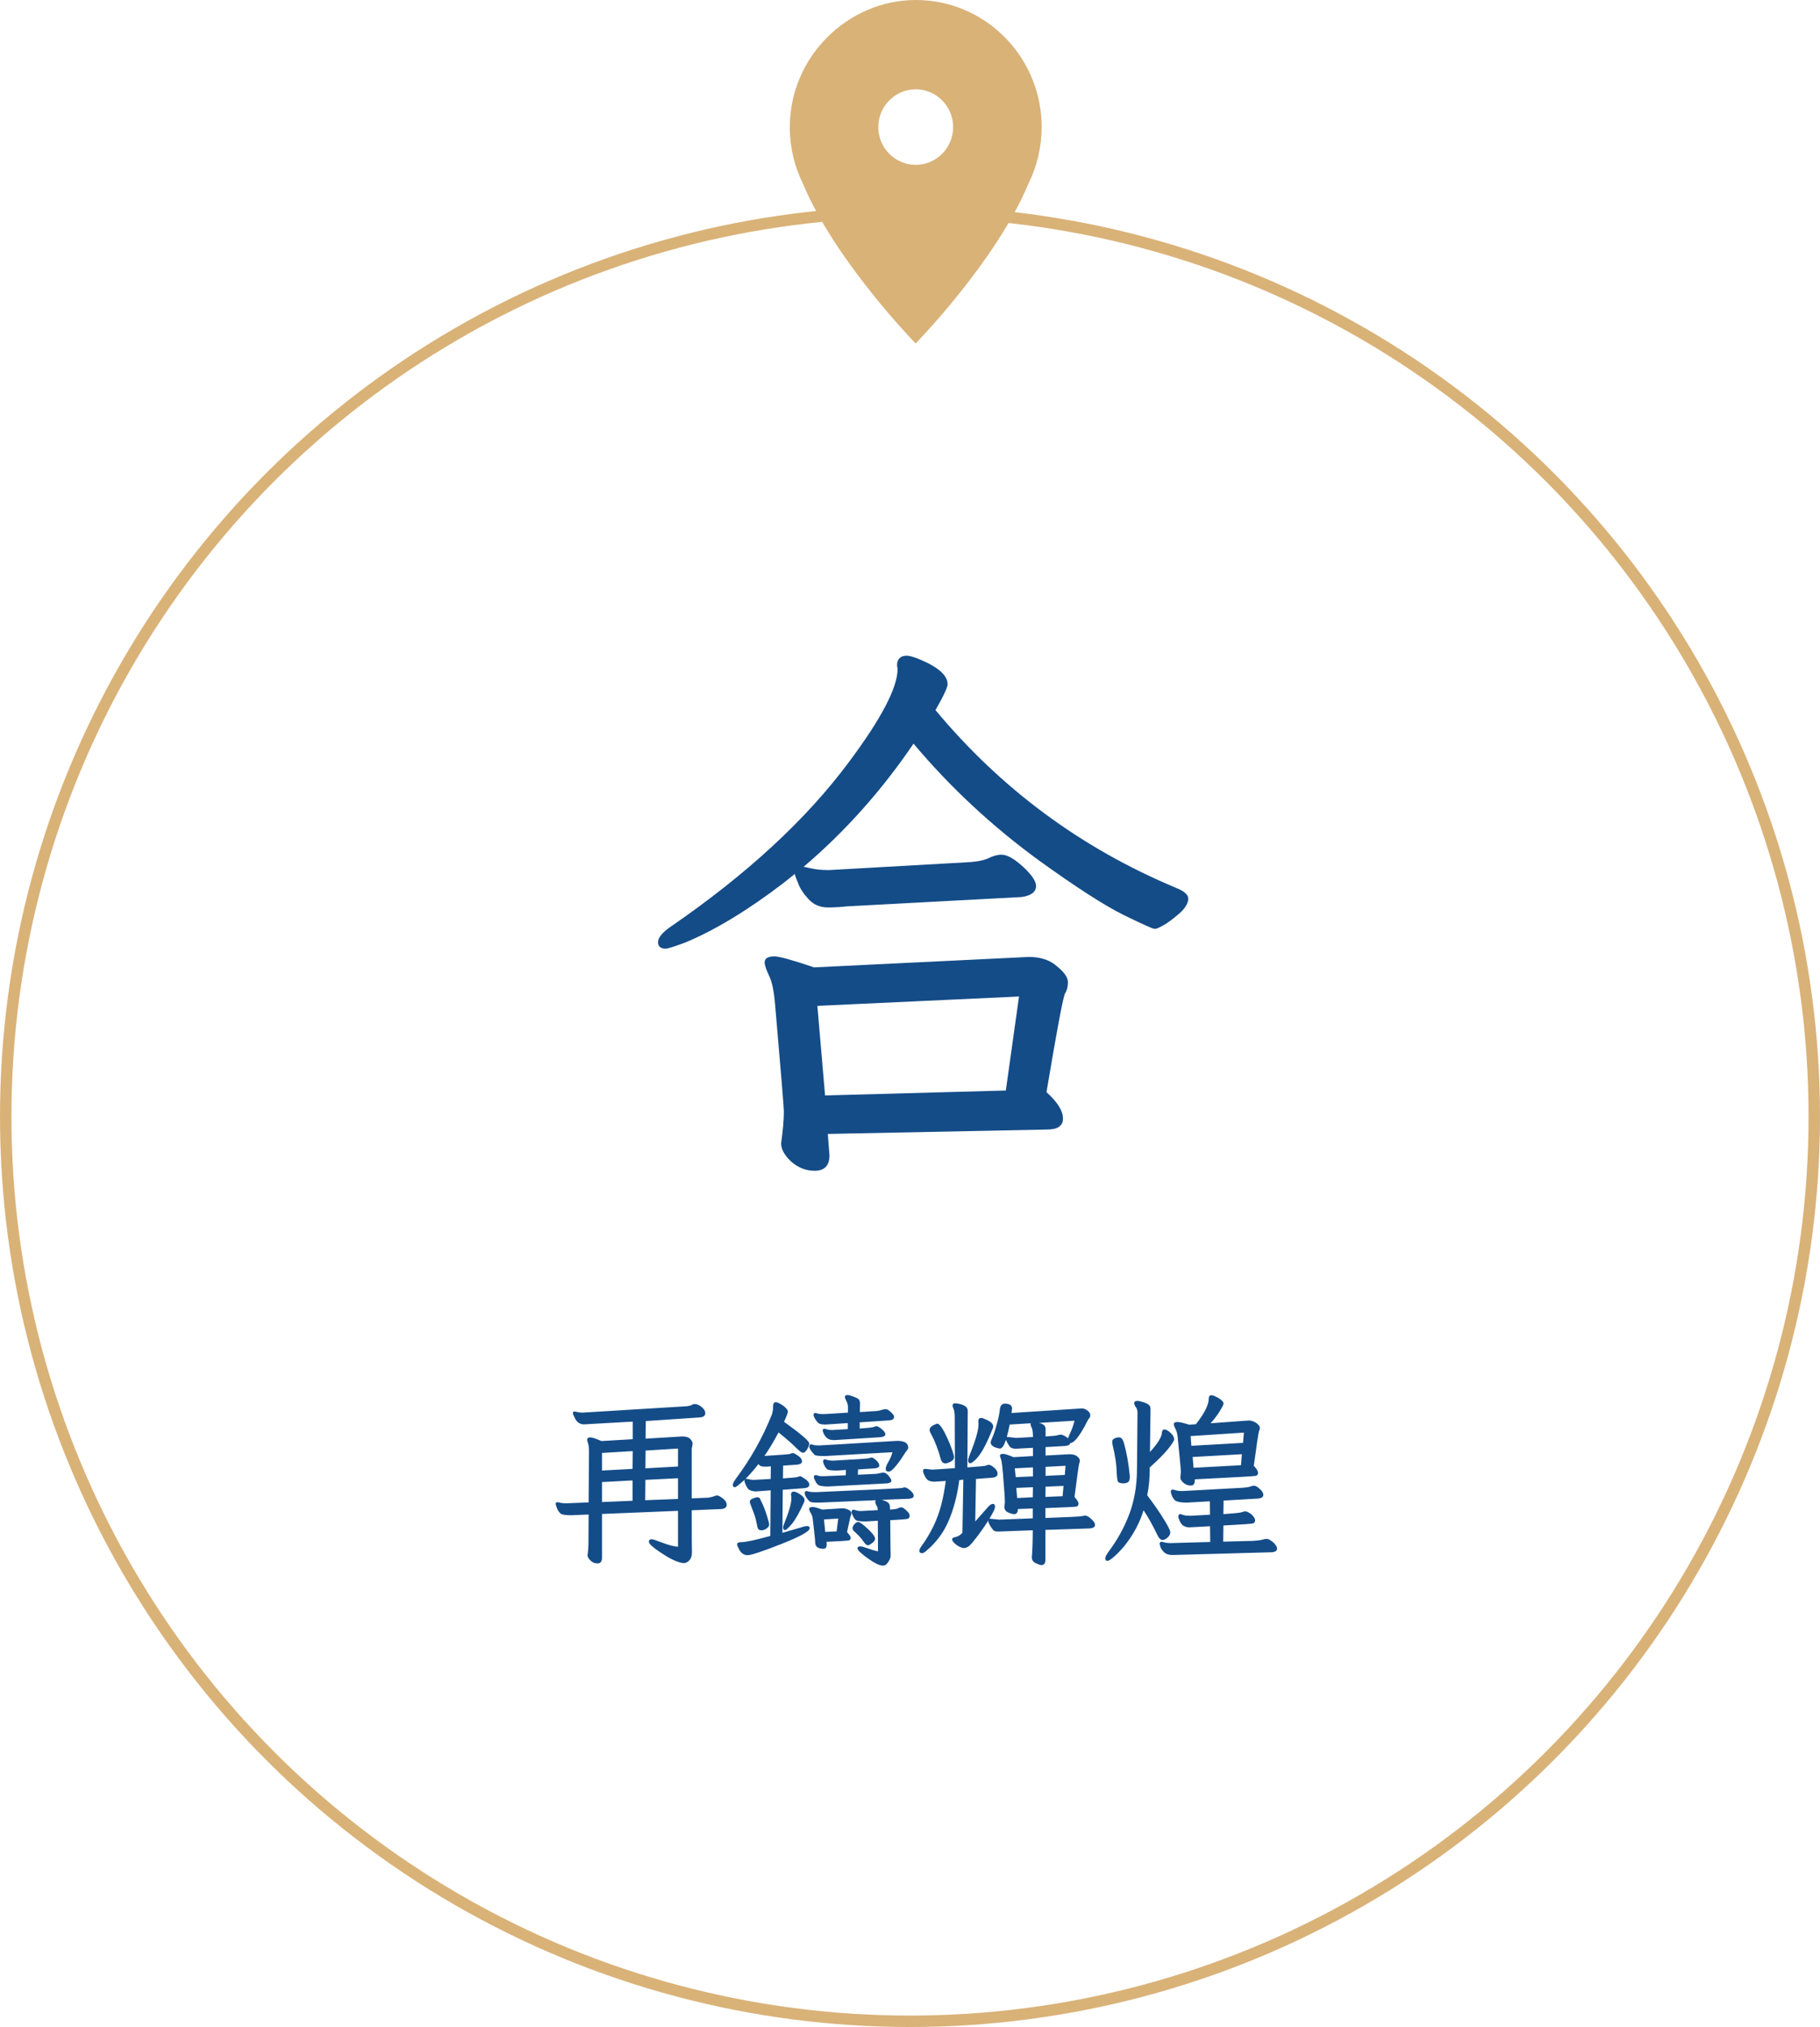 <svg width="159" height="177" viewBox="0 0 159 177" fill="none" xmlns="http://www.w3.org/2000/svg">
<circle cx="79.5" cy="97.5" r="79" stroke="#D9B278"/>
<path d="M90.993 10.843C90.993 10.484 91.007 10.449 90.993 10.646C90.756 4.728 85.93 0 80 0C74.07 0 69 4.967 69 11.097C69 11.118 69 11.139 69 11.16C69 11.188 69 11.216 69 11.245C69.021 12.957 69.426 14.577 70.138 16.015C72.946 22.785 79.993 29.993 79.993 29.993C79.993 29.993 87.019 22.821 89.841 16.05C90.581 14.556 91 12.872 91 11.09C91 11.005 91 10.921 91 10.836L90.993 10.843ZM80 14.394C78.191 14.394 76.731 12.915 76.731 11.097C76.731 9.279 78.198 7.799 80 7.799C81.802 7.799 83.269 9.279 83.269 11.097C83.269 12.915 81.802 14.394 80 14.394Z" fill="#D9B278"/>
<path d="M72.32 79.24C71.648 79.24 71.088 79 70.64 78.52C70.192 78.04 69.888 77.576 69.728 77.128C69.536 76.68 69.44 76.408 69.44 76.312C69.12 76.568 68.8 76.824 68.48 77.08C65.344 79.48 62.464 81.224 59.84 82.312C58.88 82.664 58.32 82.84 58.16 82.84C57.712 82.84 57.488 82.648 57.488 82.264C57.488 81.88 57.856 81.432 58.592 80.92C65.248 76.344 70.432 71.56 74.144 66.568C76.992 62.76 78.416 60.04 78.416 58.408L78.368 58.12C78.368 57.544 78.656 57.256 79.232 57.256C79.456 57.256 79.84 57.368 80.384 57.592C81.984 58.264 82.784 58.984 82.784 59.752C82.784 59.944 82.608 60.376 82.256 61.048L81.728 62.008C87.456 68.888 94.448 74.056 102.704 77.512C103.44 77.8 103.808 78.12 103.808 78.472C103.808 78.824 103.6 79.208 103.184 79.624C102.768 80.008 102.32 80.36 101.84 80.68C101.36 80.968 101.04 81.112 100.88 81.112C100.72 81.112 99.792 80.696 98.096 79.864C96.432 79.032 94 77.464 90.8 75.16C86.672 72.152 83.008 68.744 79.808 64.936C77.024 69.032 73.824 72.616 70.208 75.688C70.368 75.72 70.592 75.768 70.88 75.832C71.296 75.928 71.808 75.976 72.416 75.976L84.32 75.304C85.184 75.272 85.84 75.16 86.288 74.968C86.736 74.744 87.136 74.632 87.488 74.632C87.84 74.632 88.256 74.808 88.736 75.16C89.216 75.512 89.632 75.896 89.984 76.312C90.336 76.728 90.512 77.08 90.512 77.368C90.512 77.88 90.096 78.2 89.264 78.328L74 79.144C73.424 79.208 72.864 79.24 72.32 79.24ZM71.168 102.232C70.4 102.232 69.712 101.96 69.104 101.416C68.528 100.872 68.24 100.344 68.24 99.832C68.4 98.712 68.48 97.784 68.48 97.048C68.48 96.728 68.224 93.608 67.712 87.688C67.616 86.536 67.44 85.704 67.184 85.192C66.928 84.648 66.8 84.264 66.8 84.04C66.8 83.688 67.088 83.512 67.664 83.512C68.08 83.512 69.232 83.832 71.12 84.472L89.888 83.56C90.912 83.56 91.728 83.832 92.336 84.376C92.976 84.888 93.296 85.352 93.296 85.768C93.296 86.152 93.216 86.472 93.056 86.728C92.896 86.952 92.352 89.832 91.424 95.368C92.384 96.232 92.864 97 92.864 97.672C92.864 98.312 92.4 98.632 91.472 98.632L72.32 99.016L72.464 100.888C72.464 101.784 72.032 102.232 71.168 102.232ZM72.08 95.656L87.872 95.224L89.024 87.016L71.408 87.832L72.08 95.656Z" fill="#144C88"/>
<path d="M52.192 136.52C51.957 136.52 51.755 136.435 51.584 136.264C51.413 136.093 51.328 135.944 51.328 135.816C51.381 135.443 51.408 135.048 51.408 134.632L51.424 132.248L49.904 132.312C49.435 132.312 49.136 132.269 49.008 132.184C48.88 132.099 48.768 131.949 48.672 131.736C48.587 131.512 48.544 131.373 48.544 131.32C48.544 131.224 48.597 131.176 48.704 131.176C48.747 131.176 48.832 131.192 48.96 131.224C49.088 131.256 49.248 131.272 49.44 131.272L51.424 131.192L51.456 126.744C51.456 126.435 51.429 126.2 51.376 126.04C51.323 125.88 51.296 125.779 51.296 125.736C51.296 125.587 51.392 125.512 51.584 125.512C51.723 125.512 52.043 125.619 52.544 125.832L55.28 125.672V124.136L51.024 124.376C50.64 124.376 50.363 124.173 50.192 123.768C50.096 123.576 50.048 123.453 50.048 123.4C50.048 123.304 50.101 123.256 50.208 123.256C50.251 123.256 50.331 123.272 50.448 123.304C50.576 123.336 50.72 123.352 50.88 123.352L60.016 122.792C60.197 122.771 60.336 122.733 60.432 122.68C60.528 122.627 60.603 122.6 60.656 122.6C60.827 122.6 60.976 122.643 61.104 122.728C61.445 122.941 61.616 123.165 61.616 123.4C61.616 123.613 61.467 123.736 61.168 123.768L56.416 124.088L56.4 125.624L59.6 125.432C59.941 125.432 60.176 125.507 60.304 125.656C60.443 125.795 60.512 125.939 60.512 126.088L60.432 126.488V130.84L61.904 130.776C62.16 130.723 62.325 130.68 62.4 130.648C62.485 130.605 62.565 130.584 62.64 130.584C62.725 130.584 62.832 130.627 62.96 130.712C63.312 130.936 63.488 131.165 63.488 131.4C63.488 131.613 63.339 131.736 63.04 131.768L60.432 131.88C60.432 133.992 60.437 135.219 60.448 135.56C60.448 135.859 60.373 136.088 60.224 136.248C60.085 136.408 59.92 136.488 59.728 136.488C59.547 136.488 59.28 136.413 58.928 136.264C58.576 136.115 58.112 135.843 57.536 135.448C56.971 135.064 56.688 134.792 56.688 134.632C56.688 134.483 56.768 134.408 56.928 134.408C57.035 134.408 57.349 134.509 57.872 134.712C58.395 134.915 58.848 135.032 59.232 135.064V131.928L52.592 132.2V136.024C52.592 136.355 52.459 136.52 52.192 136.52ZM56.384 128.216L59.232 128.056V126.488L56.4 126.664L56.384 128.216ZM52.592 128.408L55.264 128.264L55.28 126.712L52.592 126.872V128.408ZM56.368 131L59.232 130.888V129.08L56.384 129.224L56.368 131ZM52.592 131.16L55.264 131.048V129.272L52.592 129.416V131.16ZM65.12 129.144C65.141 129.133 65.168 129.128 65.2 129.128C65.253 129.128 65.339 129.144 65.456 129.176C65.573 129.208 65.712 129.224 65.872 129.224L67.328 129.144L67.344 128.04C67.323 128.04 67.269 128.045 67.184 128.056C67.109 128.067 67.024 128.072 66.928 128.072C66.619 128.072 66.432 128.035 66.368 127.96C66.304 127.885 66.267 127.848 66.256 127.848C65.84 128.381 65.461 128.813 65.12 129.144ZM75.808 134.936C75.712 134.936 75.579 134.813 75.408 134.568C75.248 134.323 74.981 134.035 74.608 133.704C74.523 133.619 74.48 133.528 74.48 133.432C74.48 133.336 74.533 133.224 74.64 133.096C74.757 132.968 74.869 132.904 74.976 132.904C75.115 132.904 75.392 133.101 75.808 133.496C76.235 133.891 76.448 134.179 76.448 134.36C76.448 134.488 76.363 134.616 76.192 134.744C76.021 134.872 75.893 134.936 75.808 134.936ZM72.096 133.768L73.088 133.72L73.232 132.6L71.984 132.68L72.096 133.768ZM71.936 135.24C71.456 135.24 71.216 135.053 71.216 134.68C71.216 134.499 71.147 133.827 71.008 132.664C70.987 132.451 70.928 132.269 70.832 132.12C70.736 131.971 70.688 131.853 70.688 131.768C70.688 131.651 70.795 131.592 71.008 131.592C71.157 131.592 71.429 131.667 71.824 131.816L73.616 131.704C73.765 131.704 73.931 131.747 74.112 131.832C74.293 131.907 74.384 132.019 74.384 132.168C74.384 132.221 74.352 132.317 74.288 132.456L74 133.784C74.213 134.019 74.32 134.184 74.32 134.28C74.32 134.419 74.251 134.499 74.112 134.52C73.973 134.541 73.339 134.579 72.208 134.632L72.224 134.872C72.224 135.117 72.128 135.24 71.936 135.24ZM66.528 133.624C66.336 133.624 66.224 133.549 66.192 133.4C66.181 133.389 66.144 133.224 66.08 132.904C66.016 132.584 65.904 132.227 65.744 131.832C65.584 131.427 65.504 131.203 65.504 131.16C65.504 131.021 65.589 130.92 65.76 130.856C65.931 130.781 66.069 130.744 66.176 130.744C66.315 130.744 66.4 130.813 66.432 130.952C66.667 131.411 66.853 131.869 66.992 132.328C67.131 132.776 67.2 133.043 67.2 133.128C67.2 133.245 67.125 133.357 66.976 133.464C66.837 133.571 66.688 133.624 66.528 133.624ZM68.592 133.608C68.475 133.608 68.416 133.533 68.416 133.384C68.416 133.299 68.448 133.181 68.512 133.032C68.928 132.008 69.136 131.283 69.136 130.856C69.136 130.739 69.125 130.627 69.104 130.52C69.104 130.339 69.184 130.248 69.344 130.248C69.483 130.248 69.675 130.333 69.92 130.504C70.165 130.664 70.288 130.824 70.288 130.984C70.288 131.027 70.277 131.085 70.256 131.16C69.851 132.056 69.493 132.691 69.184 133.064C68.875 133.427 68.677 133.608 68.592 133.608ZM71.616 131.208H71.312C70.992 131.208 70.795 131.171 70.72 131.096C70.443 130.819 70.304 130.573 70.304 130.36C70.304 130.253 70.357 130.2 70.464 130.2C70.507 130.2 70.576 130.216 70.672 130.248C70.779 130.28 70.976 130.296 71.264 130.296C76.224 130.083 78.741 129.96 78.816 129.928C78.901 129.896 78.981 129.88 79.056 129.88C79.131 129.88 79.227 129.923 79.344 130.008C79.664 130.232 79.824 130.435 79.824 130.616C79.824 130.755 79.696 130.84 79.44 130.872L77.024 130.968C77.088 130.989 77.163 131.011 77.248 131.032C77.451 131.107 77.584 131.187 77.648 131.272C77.723 131.347 77.76 131.528 77.76 131.816C78.133 131.795 78.363 131.757 78.448 131.704C78.544 131.651 78.645 131.624 78.752 131.624C78.859 131.624 79.003 131.715 79.184 131.896C79.376 132.067 79.472 132.216 79.472 132.344C79.472 132.483 79.419 132.573 79.312 132.616C79.216 132.659 78.704 132.701 77.776 132.744C77.787 134.557 77.797 135.597 77.808 135.864C77.808 136.013 77.739 136.189 77.6 136.392C77.472 136.605 77.317 136.712 77.136 136.712C76.848 136.712 76.405 136.499 75.808 136.072C75.211 135.645 74.912 135.357 74.912 135.208C74.912 135.091 74.997 135.032 75.168 135.032C75.275 135.032 75.477 135.085 75.776 135.192C76.085 135.309 76.395 135.4 76.704 135.464L76.688 132.792L75.616 132.856C75.221 132.856 74.955 132.824 74.816 132.76C74.677 132.696 74.544 132.488 74.416 132.136C74.405 132.104 74.4 132.056 74.4 131.992C74.4 131.885 74.459 131.832 74.576 131.832C74.629 131.832 74.709 131.853 74.816 131.896C74.923 131.928 75.051 131.944 75.2 131.944L76.688 131.864C76.688 131.715 76.651 131.581 76.576 131.464C76.501 131.336 76.464 131.224 76.464 131.128C76.464 131.075 76.48 131.032 76.512 131L71.616 131.208ZM72.352 129.8C71.957 129.8 71.68 129.763 71.52 129.688C71.371 129.603 71.237 129.4 71.12 129.08C71.109 129.048 71.104 129.005 71.104 128.952C71.104 128.856 71.157 128.808 71.264 128.808C71.317 128.808 71.387 128.824 71.472 128.856C71.557 128.888 71.701 128.904 71.904 128.904L73.888 128.824L73.904 128.36L73.12 128.408C72.629 128.408 72.336 128.365 72.24 128.28C72.155 128.195 72.075 128.077 72 127.928C71.936 127.779 71.904 127.672 71.904 127.608C71.904 127.491 71.957 127.432 72.064 127.432C72.107 127.432 72.187 127.453 72.304 127.496C72.432 127.528 72.597 127.544 72.8 127.544C74.763 127.437 75.797 127.368 75.904 127.336C76.011 127.293 76.096 127.272 76.16 127.272C76.235 127.272 76.363 127.352 76.544 127.512C76.725 127.672 76.816 127.827 76.816 127.976C76.816 128.104 76.693 128.184 76.448 128.216L74.96 128.312L74.944 128.776L76.576 128.696L77.136 128.584C77.349 128.584 77.557 128.733 77.76 129.032C77.835 129.139 77.872 129.224 77.872 129.288C77.872 129.416 77.755 129.496 77.52 129.528L72.352 129.8ZM77.648 128.504C77.467 128.504 77.376 128.424 77.376 128.264C77.376 128.125 77.451 127.928 77.6 127.672C77.76 127.405 77.883 127.117 77.968 126.808L72.064 127.144C71.531 127.144 71.227 127.107 71.152 127.032C70.853 126.701 70.704 126.477 70.704 126.36C70.704 126.2 70.757 126.12 70.864 126.12C70.917 126.12 70.981 126.136 71.056 126.168C71.141 126.2 71.307 126.216 71.552 126.216C71.68 126.216 73.957 126.083 78.384 125.816C79.024 125.816 79.344 126.013 79.344 126.408C79.344 126.483 79.307 126.563 79.232 126.648C79.168 126.723 79.051 126.893 78.88 127.16C78.72 127.427 78.507 127.72 78.24 128.04C77.984 128.349 77.787 128.504 77.648 128.504ZM65.312 135.8C64.971 135.8 64.709 135.603 64.528 135.208C64.475 135.08 64.437 135.005 64.416 134.984C64.405 134.952 64.4 134.904 64.4 134.84C64.4 134.723 64.512 134.664 64.736 134.664C65.141 134.664 65.995 134.483 67.296 134.12L67.328 130.136C66.549 130.2 66.123 130.232 66.048 130.232C65.856 130.232 65.675 130.195 65.504 130.12C65.333 130.035 65.184 129.8 65.056 129.416C65.045 129.384 65.04 129.341 65.04 129.288C65.04 129.256 65.045 129.229 65.056 129.208C65.003 129.251 64.955 129.293 64.912 129.336C64.517 129.688 64.283 129.864 64.208 129.864C64.08 129.864 64.016 129.795 64.016 129.656C64.016 129.56 64.101 129.389 64.272 129.144C65.595 127.373 66.651 125.491 67.44 123.496C67.504 123.325 67.536 123.107 67.536 122.84C67.536 122.573 67.611 122.44 67.76 122.44C67.867 122.44 68 122.488 68.16 122.584C68.331 122.669 68.485 122.781 68.624 122.92C68.763 123.048 68.832 123.165 68.832 123.272C68.832 123.368 68.72 123.661 68.496 124.152C69.968 125.208 70.704 125.843 70.704 126.056C70.704 126.12 70.677 126.216 70.624 126.344C70.571 126.461 70.501 126.579 70.416 126.696C70.331 126.803 70.235 126.856 70.128 126.856C70.032 126.856 69.824 126.696 69.504 126.376C69.184 126.056 68.688 125.624 68.016 125.08C67.568 125.923 67.157 126.605 66.784 127.128H66.864C68.251 127.043 68.976 126.984 69.04 126.952C69.104 126.909 69.179 126.888 69.264 126.888C69.339 126.888 69.44 126.931 69.568 127.016C69.899 127.208 70.064 127.405 70.064 127.608C70.064 127.768 69.925 127.864 69.648 127.896L68.416 127.976L68.4 129.096C69.189 129.043 69.621 129 69.696 128.968C69.781 128.925 69.851 128.904 69.904 128.904C69.957 128.904 70.043 128.947 70.16 129.032C70.523 129.245 70.704 129.448 70.704 129.64C70.704 129.811 70.571 129.912 70.304 129.944L68.384 130.088L68.352 133.848C69.035 133.656 69.531 133.512 69.84 133.416C70.16 133.309 70.379 133.256 70.496 133.256C70.656 133.256 70.736 133.32 70.736 133.448C70.736 133.715 69.909 134.173 68.256 134.824C66.603 135.475 65.621 135.8 65.312 135.8ZM72.88 125.752C72.603 125.752 72.4 125.699 72.272 125.592C72.144 125.485 72.043 125.357 71.968 125.208C71.904 125.059 71.872 124.957 71.872 124.904C71.872 124.808 71.925 124.76 72.032 124.76C72.085 124.76 72.165 124.781 72.272 124.824C72.379 124.856 72.517 124.872 72.688 124.872L74.064 124.792V124.264L72.128 124.392C71.808 124.392 71.6 124.349 71.504 124.264C71.408 124.179 71.312 124.061 71.216 123.912C71.12 123.752 71.072 123.635 71.072 123.56C71.072 123.443 71.125 123.384 71.232 123.384C71.285 123.384 71.355 123.4 71.44 123.432C71.525 123.464 71.691 123.48 71.936 123.48C72.053 123.48 72.768 123.437 74.08 123.352V122.856C74.08 122.675 74.032 122.499 73.936 122.328C73.851 122.157 73.808 122.04 73.808 121.976C73.808 121.869 73.888 121.816 74.048 121.816C74.155 121.816 74.331 121.864 74.576 121.96C74.821 122.045 74.976 122.131 75.04 122.216C75.104 122.301 75.136 122.429 75.136 122.6L75.12 123.304L76.592 123.208C76.773 123.187 76.923 123.155 77.04 123.112C77.168 123.069 77.285 123.048 77.392 123.048C77.499 123.048 77.643 123.133 77.824 123.304C78.016 123.475 78.112 123.613 78.112 123.72C78.112 123.891 77.984 123.992 77.728 124.024L75.104 124.2V124.744C75.851 124.691 76.261 124.643 76.336 124.6C76.421 124.557 76.501 124.536 76.576 124.536C76.651 124.536 76.747 124.579 76.864 124.664C77.184 124.888 77.344 125.08 77.344 125.24C77.344 125.379 77.205 125.464 76.928 125.496L72.88 125.752ZM90.048 124.28L88.208 124.392C88.123 124.829 88.037 125.197 87.952 125.496C87.973 125.485 88.005 125.48 88.048 125.48L88.8 125.56L90.24 125.48C90.24 125.064 90.203 124.792 90.128 124.664C90.064 124.525 90.032 124.435 90.032 124.392C90.032 124.349 90.037 124.312 90.048 124.28ZM93.312 125.592C93.344 125.475 93.408 125.315 93.504 125.112C93.653 124.792 93.776 124.44 93.872 124.056L90.768 124.248C91.152 124.333 91.344 124.504 91.344 124.76V125.432C91.899 125.4 92.235 125.368 92.352 125.336C92.48 125.293 92.592 125.272 92.688 125.272C92.795 125.272 92.96 125.347 93.184 125.496C93.227 125.528 93.269 125.56 93.312 125.592ZM88.864 130.808L90.224 130.744L90.24 129.864L88.784 129.928L88.864 130.808ZM91.328 130.712L92.832 130.648L92.912 129.752L91.344 129.816L91.328 130.712ZM88.736 128.984L90.24 128.92V128.136L88.656 128.216L88.736 128.984ZM91.344 128.872L93.024 128.792L93.088 127.992L91.344 128.088V128.872ZM82.592 127.784C82.389 127.784 82.251 127.645 82.176 127.368C81.952 126.536 81.659 125.789 81.296 125.128C81.243 125.043 81.216 124.947 81.216 124.84C81.216 124.637 81.435 124.461 81.872 124.312C82.117 124.312 82.485 124.899 82.976 126.072C83.221 126.691 83.344 127.075 83.344 127.224C83.344 127.405 83.243 127.544 83.04 127.64C82.848 127.736 82.699 127.784 82.592 127.784ZM84.768 127.768C84.64 127.768 84.576 127.688 84.576 127.528C84.576 127.432 84.619 127.277 84.704 127.064C85.227 125.795 85.488 124.883 85.488 124.328L85.472 124.088C85.472 123.907 85.552 123.816 85.712 123.816C85.808 123.816 85.941 123.859 86.112 123.944C86.549 124.125 86.768 124.333 86.768 124.568C86.768 124.643 86.747 124.717 86.704 124.792C86.16 126.179 85.648 127.085 85.168 127.512C84.976 127.683 84.843 127.768 84.768 127.768ZM80.544 135.624C80.395 135.624 80.32 135.555 80.32 135.416C80.32 135.32 80.368 135.203 80.464 135.064C81.307 133.912 81.893 132.701 82.224 131.432C82.395 130.76 82.528 130.056 82.624 129.32L81.616 129.384C81.435 129.384 81.264 129.347 81.104 129.272C80.955 129.197 80.811 128.979 80.672 128.616C80.651 128.541 80.64 128.477 80.64 128.424C80.64 128.317 80.704 128.264 80.832 128.264L81.424 128.328C81.552 128.328 82.219 128.285 83.424 128.2L83.408 123.72C83.408 123.357 83.355 123.08 83.248 122.888L83.216 122.76C83.216 122.611 83.291 122.536 83.44 122.536C83.525 122.536 83.643 122.552 83.792 122.584C84.293 122.691 84.544 122.893 84.544 123.192L84.512 128.136C85.536 128.061 86.08 128.008 86.144 127.976C86.208 127.933 86.288 127.912 86.384 127.912C86.48 127.912 86.587 127.955 86.704 128.04C87.003 128.253 87.152 128.467 87.152 128.68C87.152 128.883 87.003 129 86.704 129.032L85.264 129.144L85.2 132.856L86.272 131.64C86.453 131.427 86.608 131.32 86.736 131.32C86.864 131.32 86.928 131.405 86.928 131.576C86.928 131.704 86.832 131.933 86.64 132.264C86.576 132.381 86.507 132.504 86.432 132.632C86.453 132.621 86.48 132.616 86.512 132.616L87.28 132.696L90.224 132.584V131.72L88.928 131.768C88.928 132.067 88.816 132.216 88.592 132.216C88.475 132.216 88.304 132.168 88.08 132.072C87.856 131.976 87.744 131.805 87.744 131.56L87.792 131.176C87.792 130.92 87.755 130.344 87.68 129.448C87.595 128.253 87.52 127.581 87.456 127.432C87.392 127.283 87.36 127.176 87.36 127.112C87.36 127.005 87.456 126.952 87.648 126.952C87.787 126.952 88.085 127.048 88.544 127.24L90.24 127.144V126.424L88.752 126.504C88.517 126.504 88.352 126.456 88.256 126.36C88.16 126.253 88.075 126.125 88 125.976C87.936 125.869 87.899 125.784 87.888 125.72C87.717 126.232 87.541 126.488 87.36 126.488C87.317 126.488 87.232 126.472 87.104 126.44C86.731 126.333 86.544 126.163 86.544 125.928C86.544 125.885 86.603 125.731 86.72 125.464C86.837 125.197 86.96 124.824 87.088 124.344C87.227 123.864 87.317 123.416 87.36 123C87.413 122.712 87.552 122.568 87.776 122.568C88.203 122.568 88.416 122.712 88.416 123L88.368 123.384L94.512 122.984C94.683 122.984 94.848 123.048 95.008 123.176C95.168 123.293 95.248 123.421 95.248 123.56C95.248 123.688 95.216 123.784 95.152 123.848C95.088 123.912 95.013 124.035 94.928 124.216C94.853 124.387 94.725 124.621 94.544 124.92C94.107 125.645 93.76 126.008 93.504 126.008C93.472 126.157 93.317 126.243 93.04 126.264L91.344 126.36V127.096L93.44 126.984C93.739 126.984 93.963 127.048 94.112 127.176C94.261 127.304 94.336 127.421 94.336 127.528C94.336 127.635 94.32 127.715 94.288 127.768C94.256 127.821 94.117 128.803 93.872 130.712C94.107 130.979 94.224 131.171 94.224 131.288C94.224 131.437 94.16 131.528 94.032 131.56C93.915 131.581 93.013 131.624 91.328 131.688V132.552C93.344 132.477 94.405 132.424 94.512 132.392C94.629 132.36 94.731 132.344 94.816 132.344C94.901 132.344 95.013 132.392 95.152 132.488C95.493 132.744 95.664 132.968 95.664 133.16C95.664 133.331 95.515 133.432 95.216 133.464L91.328 133.592V136.216C91.328 136.515 91.211 136.664 90.976 136.664C90.891 136.664 90.731 136.611 90.496 136.504C90.261 136.397 90.144 136.227 90.144 135.992C90.197 135.352 90.224 134.563 90.224 133.624L87.232 133.736C87.008 133.736 86.859 133.699 86.784 133.624C86.485 133.251 86.336 132.973 86.336 132.792V132.776C85.984 133.352 85.515 134.003 84.928 134.728C84.683 135.027 84.443 135.176 84.208 135.176C84.144 135.176 84.096 135.171 84.064 135.16C83.733 135.053 83.467 134.872 83.264 134.616C83.211 134.552 83.184 134.483 83.184 134.408C83.184 134.312 83.28 134.248 83.472 134.216C83.664 134.184 83.867 134.061 84.08 133.848L84.16 129.208L83.808 129.24C83.627 130.584 83.317 131.768 82.88 132.792C82.443 133.816 81.792 134.691 80.928 135.416C80.779 135.555 80.651 135.624 80.544 135.624ZM104.048 129.72C103.792 129.72 103.573 129.64 103.392 129.48C103.211 129.32 103.12 129.171 103.12 129.032L103.168 128.488C103.168 128.392 103.072 127.379 102.88 125.448C102.848 125.16 102.784 124.931 102.688 124.76C102.592 124.579 102.544 124.445 102.544 124.36C102.544 124.232 102.656 124.168 102.88 124.168C103.04 124.168 103.381 124.248 103.904 124.408L104.48 124.36C105.227 123.411 105.6 122.664 105.6 122.12C105.6 121.928 105.68 121.832 105.84 121.832C105.936 121.832 106.064 121.875 106.224 121.96C106.395 122.035 106.549 122.131 106.688 122.248C106.827 122.365 106.896 122.467 106.896 122.552C106.896 122.637 106.784 122.861 106.56 123.224C106.347 123.576 106.08 123.928 105.76 124.28L109.072 124.04C109.328 124.04 109.557 124.115 109.76 124.264C109.963 124.413 110.064 124.552 110.064 124.68C110.064 124.797 110.043 124.883 110 124.936C109.957 124.989 109.803 126.008 109.536 127.992C109.781 128.259 109.904 128.456 109.904 128.584C109.904 128.744 109.845 128.84 109.728 128.872C109.611 128.904 107.829 129.005 104.384 129.176V129.24C104.384 129.56 104.272 129.72 104.048 129.72ZM96.752 136.296C96.624 136.296 96.56 136.221 96.56 136.072C96.56 135.965 96.64 135.795 96.8 135.56C97.611 134.483 98.229 133.368 98.656 132.216C99.093 131.064 99.317 129.784 99.328 128.376L99.376 123.368C99.376 123.165 99.328 123 99.232 122.872C99.136 122.733 99.088 122.616 99.088 122.52C99.088 122.392 99.179 122.328 99.36 122.328C99.488 122.328 99.664 122.365 99.888 122.44C100.123 122.515 100.283 122.595 100.368 122.68C100.464 122.755 100.512 122.872 100.512 123.032L100.464 126.792C101.157 126.024 101.504 125.459 101.504 125.096C101.525 124.915 101.6 124.824 101.728 124.824C101.824 124.824 101.941 124.872 102.08 124.968C102.411 125.213 102.576 125.453 102.576 125.688C102.576 125.805 102.405 126.077 102.064 126.504C101.723 126.931 101.184 127.475 100.448 128.136C100.448 129.064 100.373 129.875 100.224 130.568C100.843 131.389 101.333 132.099 101.696 132.696C102.059 133.283 102.24 133.651 102.24 133.8C102.24 133.96 102.16 134.115 102 134.264C101.84 134.403 101.696 134.472 101.568 134.472C101.408 134.472 101.264 134.344 101.136 134.088C100.72 133.213 100.309 132.477 99.904 131.88C99.563 132.989 99.003 134.029 98.224 135C97.883 135.405 97.579 135.72 97.312 135.944C97.045 136.179 96.859 136.296 96.752 136.296ZM104.08 126.248L108.592 125.992L108.672 125.096L104.016 125.4L104.08 126.248ZM98.192 129.528C97.925 129.528 97.755 129.485 97.68 129.4C97.616 129.315 97.573 128.995 97.552 128.44C97.541 127.885 97.424 127.128 97.2 126.168C97.179 126.061 97.168 125.965 97.168 125.88C97.168 125.763 97.232 125.672 97.36 125.608C97.488 125.544 97.627 125.512 97.776 125.512C97.968 125.512 98.112 125.699 98.208 126.072C98.432 126.861 98.597 127.805 98.704 128.904C98.704 129.149 98.667 129.309 98.592 129.384C98.528 129.459 98.395 129.507 98.192 129.528ZM104.272 128.168L108.416 127.944L108.496 126.984L104.192 127.224L104.272 128.168ZM102.448 135.784C102.117 135.784 101.867 135.704 101.696 135.544C101.536 135.384 101.429 135.229 101.376 135.08C101.333 134.941 101.312 134.845 101.312 134.792C101.312 134.685 101.371 134.632 101.488 134.632C101.541 134.632 101.632 134.653 101.76 134.696C101.888 134.728 102.059 134.744 102.272 134.744L105.728 134.648L105.712 133.272L103.904 133.368C103.712 133.368 103.536 133.32 103.376 133.224C103.216 133.128 103.077 132.904 102.96 132.552C102.949 132.52 102.944 132.467 102.944 132.392C102.944 132.275 103.003 132.216 103.12 132.216C103.173 132.216 103.264 132.243 103.392 132.296C103.531 132.339 103.733 132.36 104 132.36L105.712 132.264L105.696 131.096L103.664 131.208C103.301 131.208 103.013 131.171 102.8 131.096C102.587 131.021 102.421 130.781 102.304 130.376C102.293 130.344 102.288 130.296 102.288 130.232C102.288 130.125 102.341 130.072 102.448 130.072C102.501 130.072 102.597 130.093 102.736 130.136C102.875 130.179 103.056 130.2 103.28 130.2L108.56 129.912C108.859 129.891 109.072 129.859 109.2 129.816C109.328 129.763 109.445 129.736 109.552 129.736C109.659 129.736 109.781 129.789 109.92 129.896C110.219 130.131 110.368 130.344 110.368 130.536C110.368 130.717 110.219 130.824 109.92 130.856L106.896 131.032L106.88 132.216C107.797 132.152 108.32 132.099 108.448 132.056C108.576 132.003 108.688 131.976 108.784 131.976C108.891 131.976 109.008 132.019 109.136 132.104C109.275 132.179 109.392 132.28 109.488 132.408C109.595 132.536 109.648 132.653 109.648 132.76C109.648 132.888 109.595 132.973 109.488 133.016C109.392 133.059 108.523 133.123 106.88 133.208L106.864 134.616L109.44 134.552C109.803 134.531 110.069 134.499 110.24 134.456C110.411 134.403 110.549 134.376 110.656 134.376C110.773 134.376 110.901 134.429 111.04 134.536C111.189 134.632 111.312 134.744 111.408 134.872C111.515 135 111.568 135.117 111.568 135.224C111.568 135.405 111.419 135.512 111.12 135.544L102.448 135.784Z" fill="#144C88"/>
</svg>
